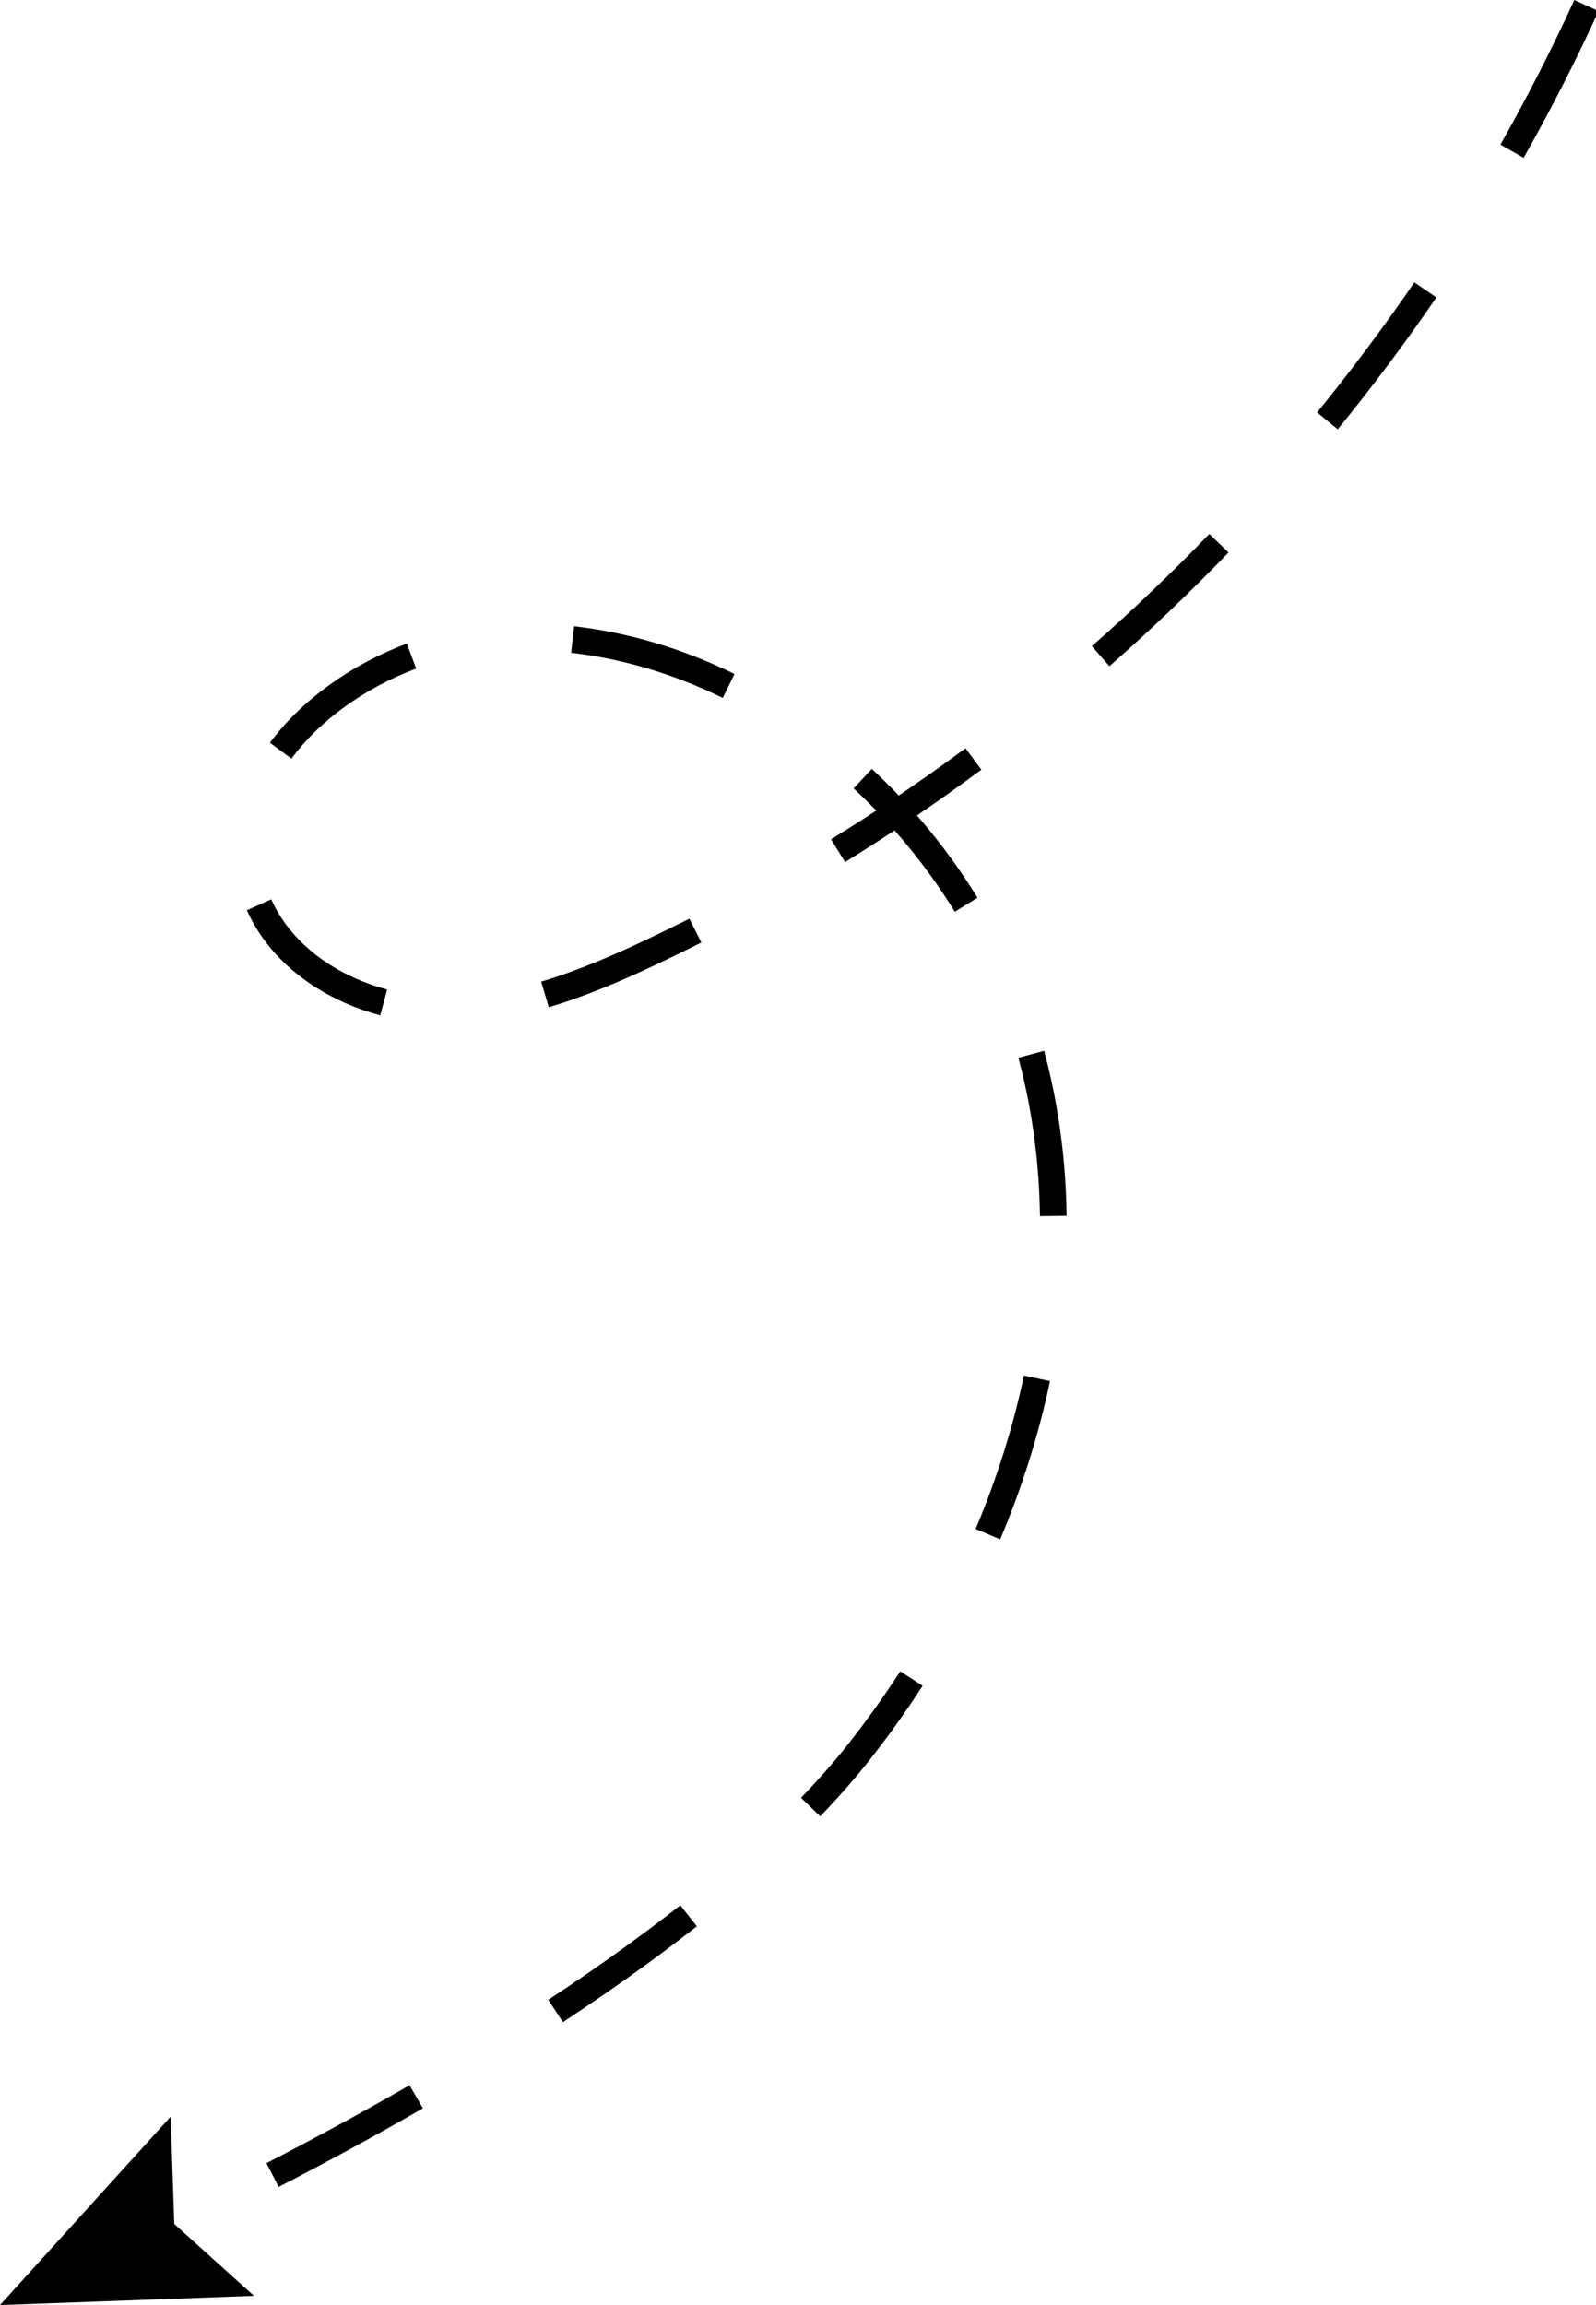 <?xml version="1.0" encoding="UTF-8"?>
<svg id="Layer_1" xmlns="http://www.w3.org/2000/svg" version="1.1" viewBox="0 0 277 400">
  <!-- Generator: Adobe Illustrator 29.1.0, SVG Export Plug-In . SVG Version: 2.1.0 Build 142)  -->
  <path d="M97.7,350.903l-2.546-3.867c4.895-3.223,9.601-6.473,13.988-9.661,3.099-2.252,6.107-4.522,8.938-6.745l2.86,3.641c-2.877,2.258-5.93,4.563-9.076,6.849-4.444,3.229-9.209,6.52-14.163,9.782ZM48.364,379.494l-2.12-4.116c8.536-4.396,16.892-8.949,24.837-13.533l2.314,4.01c-8.008,4.621-16.43,9.21-25.031,13.64ZM139.022,311.974c2.965-3.076,5.666-6.147,8.028-9.127,3.253-4.103,6.346-8.418,9.193-12.824l3.889,2.513c-2.928,4.531-6.109,8.967-9.454,13.187-2.455,3.097-5.255,6.281-8.323,9.464l-3.333-3.213ZM169.328,265.321c3.687-8.748,6.506-17.702,8.382-26.615l4.53.953c-1.935,9.202-4.844,18.441-8.646,27.46l-4.266-1.798ZM180.49,211.025c-.114-9.086-1.288-18.005-3.49-26.51-.083-.322-.168-.643-.255-.964l4.468-1.211c.092.339.182.678.269,1.016,2.295,8.863,3.518,18.153,3.636,27.611l-4.63.058ZM165.714,158.217c-1.36-2.211-2.828-4.404-4.363-6.517-1.908-2.627-3.943-5.165-6.09-7.597-2.847,1.879-5.715,3.712-8.594,5.49l-2.433-3.939c2.626-1.621,5.243-3.289,7.842-4.997-1.273-1.316-2.58-2.595-3.918-3.836l3.148-3.395c1.605,1.488,3.167,3.03,4.682,4.621,3.924-2.658,7.789-5.395,11.58-8.205l2.757,3.72c-3.665,2.715-7.396,5.365-11.185,7.942,2.094,2.4,4.084,4.897,5.957,7.475,1.605,2.209,3.139,4.501,4.561,6.813l-3.944,2.425ZM189.498,112.129c7.028-6.177,13.887-12.728,20.387-19.471l3.333,3.213c-6.588,6.835-13.54,13.475-20.663,19.735l-3.057-3.478ZM114.28,167.191c-5.121,2.422-11.913,5.474-19.036,7.592l-1.32-4.438c6.822-2.029,13.404-4.988,18.376-7.339,2.45-1.158,4.92-2.365,7.342-3.587l2.085,4.134c-2.458,1.24-4.963,2.464-7.448,3.639ZM228.592,71.569c5.928-7.27,11.61-14.863,16.888-22.57l3.82,2.616c-5.351,7.812-11.111,15.51-17.12,22.879l-3.588-2.926ZM45.759,162.975c-1.152-1.585-2.131-3.274-2.913-5.021l4.226-1.89c.65,1.454,1.469,2.864,2.433,4.19,3.912,5.386,10.193,9.456,17.687,11.462l-1.198,4.472c-8.515-2.279-15.701-6.972-20.235-13.213ZM260.409,25.093c4.632-8.173,8.947-16.616,12.825-25.093l4.211,1.925c-3.933,8.599-8.309,17.162-13.007,25.451l-4.028-2.283ZM99.122,113.28l.526-4.6c9.458,1.08,18.822,3.865,27.83,8.279l-2.037,4.157c-8.532-4.18-17.388-6.816-26.319-7.836ZM59.749,122.709c-3.681,2.674-6.766,5.681-9.17,8.936l-3.725-2.75c2.686-3.637,6.108-6.978,10.173-9.931,4.121-2.994,8.69-5.442,13.581-7.277l1.626,4.335c-4.5,1.688-8.701,3.938-12.485,6.688Z"/>
  <polygon points="44.082 398.4 30.245 385.928 29.617 367.31 0 400 44.082 398.4"/>
</svg>